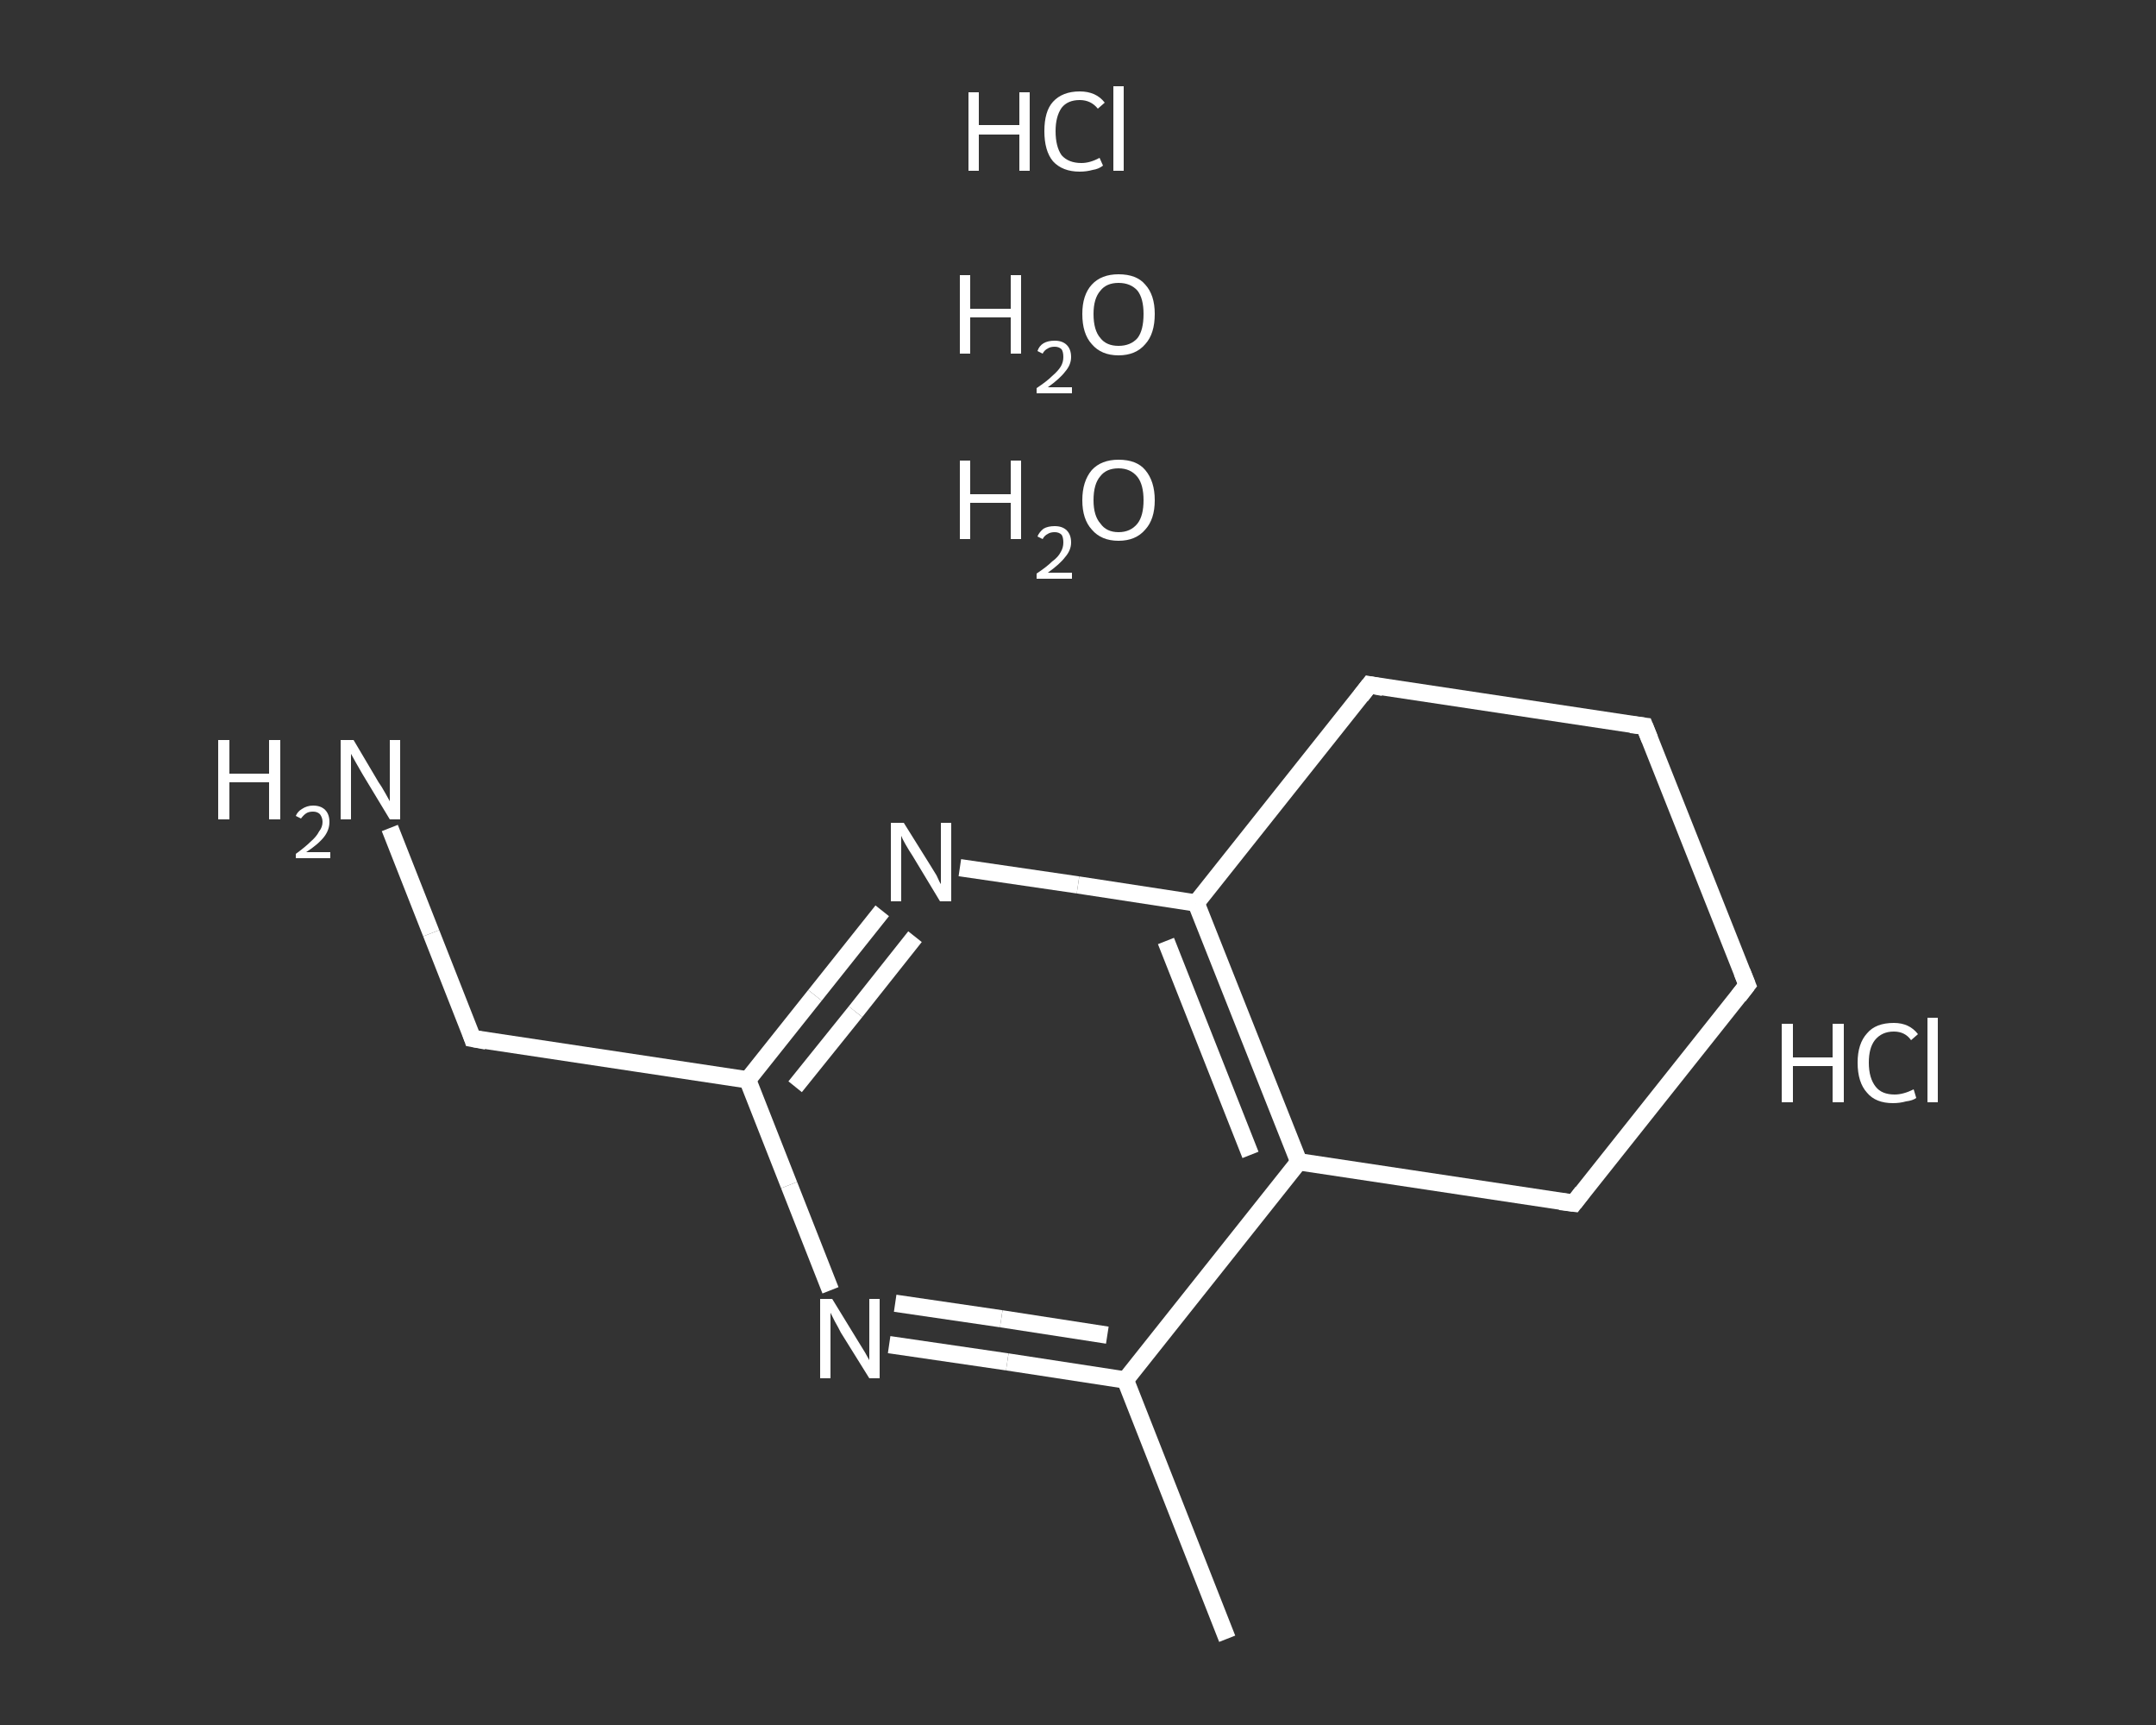 <?xml version='1.0' encoding='iso-8859-1'?>
<svg version='1.1' baseProfile='full'
              xmlns='http://www.w3.org/2000/svg'
                      xmlns:rdkit='http://www.rdkit.org/xml'
                      xmlns:xlink='http://www.w3.org/1999/xlink'
                  xml:space='preserve'
width='250px' height='200px' viewBox='0 0 250 200'>
<rect x="0" y="0" width="250" height="200" fill="#333333" stroke="none"/>
<!-- END OF HEADER -->
<rect style='opacity:1.0;fill:transparent;stroke:none' width='250.0' height='200.0' x='0.0' y='0.0'> </rect>
<path class='bond-0 atom-0 atom-1' d='M 142.3,190.0 L 130.5,160.0' style='fill:none;fill-rule:evenodd;stroke:#FFFFFF;stroke-width:2.0px;stroke-linecap:butt;stroke-linejoin:miter;stroke-opacity:1' />
<path class='bond-1 atom-1 atom-2' d='M 130.5,160.0 L 116.8,157.9' style='fill:none;fill-rule:evenodd;stroke:#FFFFFF;stroke-width:2.0px;stroke-linecap:butt;stroke-linejoin:miter;stroke-opacity:1' />
<path class='bond-1 atom-1 atom-2' d='M 116.8,157.9 L 103.1,155.9' style='fill:none;fill-rule:evenodd;stroke:#FFFFFF;stroke-width:2.0px;stroke-linecap:butt;stroke-linejoin:miter;stroke-opacity:1' />
<path class='bond-1 atom-1 atom-2' d='M 128.4,154.8 L 116.1,152.9' style='fill:none;fill-rule:evenodd;stroke:#FFFFFF;stroke-width:2.0px;stroke-linecap:butt;stroke-linejoin:miter;stroke-opacity:1' />
<path class='bond-1 atom-1 atom-2' d='M 116.1,152.9 L 103.8,151.1' style='fill:none;fill-rule:evenodd;stroke:#FFFFFF;stroke-width:2.0px;stroke-linecap:butt;stroke-linejoin:miter;stroke-opacity:1' />
<path class='bond-2 atom-2 atom-3' d='M 96.3,149.6 L 91.5,137.4' style='fill:none;fill-rule:evenodd;stroke:#FFFFFF;stroke-width:2.0px;stroke-linecap:butt;stroke-linejoin:miter;stroke-opacity:1' />
<path class='bond-2 atom-2 atom-3' d='M 91.5,137.4 L 86.7,125.2' style='fill:none;fill-rule:evenodd;stroke:#FFFFFF;stroke-width:2.0px;stroke-linecap:butt;stroke-linejoin:miter;stroke-opacity:1' />
<path class='bond-3 atom-3 atom-4' d='M 86.7,125.2 L 54.8,120.4' style='fill:none;fill-rule:evenodd;stroke:#FFFFFF;stroke-width:2.0px;stroke-linecap:butt;stroke-linejoin:miter;stroke-opacity:1' />
<path class='bond-4 atom-4 atom-5' d='M 54.8,120.4 L 50.0,108.2' style='fill:none;fill-rule:evenodd;stroke:#FFFFFF;stroke-width:2.0px;stroke-linecap:butt;stroke-linejoin:miter;stroke-opacity:1' />
<path class='bond-4 atom-4 atom-5' d='M 50.0,108.2 L 45.2,96.0' style='fill:none;fill-rule:evenodd;stroke:#FFFFFF;stroke-width:2.0px;stroke-linecap:butt;stroke-linejoin:miter;stroke-opacity:1' />
<path class='bond-5 atom-3 atom-6' d='M 86.7,125.2 L 94.5,115.4' style='fill:none;fill-rule:evenodd;stroke:#FFFFFF;stroke-width:2.0px;stroke-linecap:butt;stroke-linejoin:miter;stroke-opacity:1' />
<path class='bond-5 atom-3 atom-6' d='M 94.5,115.4 L 102.3,105.6' style='fill:none;fill-rule:evenodd;stroke:#FFFFFF;stroke-width:2.0px;stroke-linecap:butt;stroke-linejoin:miter;stroke-opacity:1' />
<path class='bond-5 atom-3 atom-6' d='M 92.2,126.0 L 99.2,117.3' style='fill:none;fill-rule:evenodd;stroke:#FFFFFF;stroke-width:2.0px;stroke-linecap:butt;stroke-linejoin:miter;stroke-opacity:1' />
<path class='bond-5 atom-3 atom-6' d='M 99.2,117.3 L 106.1,108.6' style='fill:none;fill-rule:evenodd;stroke:#FFFFFF;stroke-width:2.0px;stroke-linecap:butt;stroke-linejoin:miter;stroke-opacity:1' />
<path class='bond-6 atom-6 atom-7' d='M 111.3,100.6 L 125.0,102.6' style='fill:none;fill-rule:evenodd;stroke:#FFFFFF;stroke-width:2.0px;stroke-linecap:butt;stroke-linejoin:miter;stroke-opacity:1' />
<path class='bond-6 atom-6 atom-7' d='M 125.0,102.6 L 138.7,104.7' style='fill:none;fill-rule:evenodd;stroke:#FFFFFF;stroke-width:2.0px;stroke-linecap:butt;stroke-linejoin:miter;stroke-opacity:1' />
<path class='bond-7 atom-7 atom-8' d='M 138.7,104.7 L 150.6,134.7' style='fill:none;fill-rule:evenodd;stroke:#FFFFFF;stroke-width:2.0px;stroke-linecap:butt;stroke-linejoin:miter;stroke-opacity:1' />
<path class='bond-7 atom-7 atom-8' d='M 135.2,109.1 L 145.0,133.9' style='fill:none;fill-rule:evenodd;stroke:#FFFFFF;stroke-width:2.0px;stroke-linecap:butt;stroke-linejoin:miter;stroke-opacity:1' />
<path class='bond-8 atom-8 atom-9' d='M 150.6,134.7 L 182.5,139.5' style='fill:none;fill-rule:evenodd;stroke:#FFFFFF;stroke-width:2.0px;stroke-linecap:butt;stroke-linejoin:miter;stroke-opacity:1' />
<path class='bond-9 atom-9 atom-10' d='M 182.5,139.5 L 202.6,114.2' style='fill:none;fill-rule:evenodd;stroke:#FFFFFF;stroke-width:2.0px;stroke-linecap:butt;stroke-linejoin:miter;stroke-opacity:1' />
<path class='bond-10 atom-10 atom-11' d='M 202.6,114.2 L 190.7,84.2' style='fill:none;fill-rule:evenodd;stroke:#FFFFFF;stroke-width:2.0px;stroke-linecap:butt;stroke-linejoin:miter;stroke-opacity:1' />
<path class='bond-11 atom-11 atom-12' d='M 190.7,84.2 L 158.8,79.4' style='fill:none;fill-rule:evenodd;stroke:#FFFFFF;stroke-width:2.0px;stroke-linecap:butt;stroke-linejoin:miter;stroke-opacity:1' />
<path class='bond-12 atom-8 atom-1' d='M 150.6,134.7 L 130.5,160.0' style='fill:none;fill-rule:evenodd;stroke:#FFFFFF;stroke-width:2.0px;stroke-linecap:butt;stroke-linejoin:miter;stroke-opacity:1' />
<path class='bond-13 atom-12 atom-7' d='M 158.8,79.4 L 138.7,104.7' style='fill:none;fill-rule:evenodd;stroke:#FFFFFF;stroke-width:2.0px;stroke-linecap:butt;stroke-linejoin:miter;stroke-opacity:1' />
<path d='M 56.4,120.7 L 54.8,120.4 L 54.6,119.8' style='fill:none;stroke:#FFFFFF;stroke-width:2.0px;stroke-linecap:butt;stroke-linejoin:miter;stroke-opacity:1;' />
<path d='M 180.9,139.3 L 182.5,139.5 L 183.5,138.2' style='fill:none;stroke:#FFFFFF;stroke-width:2.0px;stroke-linecap:butt;stroke-linejoin:miter;stroke-opacity:1;' />
<path d='M 201.6,115.5 L 202.6,114.2 L 202.0,112.7' style='fill:none;stroke:#FFFFFF;stroke-width:2.0px;stroke-linecap:butt;stroke-linejoin:miter;stroke-opacity:1;' />
<path d='M 191.3,85.7 L 190.7,84.2 L 189.1,84.0' style='fill:none;stroke:#FFFFFF;stroke-width:2.0px;stroke-linecap:butt;stroke-linejoin:miter;stroke-opacity:1;' />
<path d='M 160.4,79.7 L 158.8,79.4 L 157.8,80.7' style='fill:none;stroke:#FFFFFF;stroke-width:2.0px;stroke-linecap:butt;stroke-linejoin:miter;stroke-opacity:1;' />
<path class='atom-2' d='M 96.5 150.6
L 99.5 155.5
Q 99.8 156.0, 100.3 156.8
Q 100.8 157.7, 100.8 157.7
L 100.8 150.6
L 102.0 150.6
L 102.0 159.8
L 100.8 159.8
L 97.5 154.5
Q 97.2 153.9, 96.8 153.2
Q 96.4 152.4, 96.3 152.2
L 96.3 159.8
L 95.1 159.8
L 95.1 150.6
L 96.5 150.6
' fill='#FFFFFF'/>
<path class='atom-5' d='M 25.3 85.8
L 26.6 85.8
L 26.6 89.7
L 31.2 89.7
L 31.2 85.8
L 32.5 85.8
L 32.5 95.0
L 31.2 95.0
L 31.2 90.7
L 26.6 90.7
L 26.6 95.0
L 25.3 95.0
L 25.3 85.8
' fill='#FFFFFF'/>
<path class='atom-5' d='M 34.3 94.6
Q 34.5 94.1, 35.0 93.8
Q 35.6 93.4, 36.3 93.4
Q 37.2 93.4, 37.7 93.9
Q 38.2 94.4, 38.2 95.3
Q 38.2 96.2, 37.6 97.0
Q 36.9 97.9, 35.5 98.8
L 38.3 98.8
L 38.3 99.5
L 34.3 99.5
L 34.3 99.0
Q 35.4 98.2, 36.0 97.6
Q 36.7 97.0, 37.0 96.4
Q 37.4 95.9, 37.4 95.3
Q 37.4 94.8, 37.1 94.4
Q 36.8 94.1, 36.3 94.1
Q 35.8 94.1, 35.5 94.3
Q 35.2 94.5, 34.9 94.9
L 34.3 94.6
' fill='#FFFFFF'/>
<path class='atom-5' d='M 41.0 85.8
L 43.9 90.7
Q 44.2 91.1, 44.7 92.0
Q 45.2 92.9, 45.2 92.9
L 45.2 85.8
L 46.4 85.8
L 46.4 95.0
L 45.2 95.0
L 42.0 89.7
Q 41.6 89.0, 41.2 88.3
Q 40.8 87.6, 40.7 87.4
L 40.7 95.0
L 39.5 95.0
L 39.5 85.8
L 41.0 85.8
' fill='#FFFFFF'/>
<path class='atom-6' d='M 104.8 95.4
L 107.8 100.2
Q 108.1 100.7, 108.6 101.5
Q 109.0 102.4, 109.1 102.5
L 109.1 95.4
L 110.3 95.4
L 110.3 104.5
L 109.0 104.5
L 105.8 99.2
Q 105.4 98.6, 105.0 97.9
Q 104.6 97.2, 104.5 96.9
L 104.5 104.5
L 103.3 104.5
L 103.3 95.4
L 104.8 95.4
' fill='#FFFFFF'/>
<path class='atom-13' d='M 112.3 10.7
L 113.5 10.7
L 113.5 14.5
L 118.2 14.5
L 118.2 10.7
L 119.4 10.7
L 119.4 19.8
L 118.2 19.8
L 118.2 15.6
L 113.5 15.6
L 113.5 19.8
L 112.3 19.8
L 112.3 10.7
' fill='#FFFFFF'/>
<path class='atom-13' d='M 121.1 15.2
Q 121.1 12.9, 122.1 11.8
Q 123.2 10.6, 125.2 10.6
Q 127.1 10.6, 128.1 11.9
L 127.3 12.6
Q 126.5 11.6, 125.2 11.6
Q 123.8 11.6, 123.1 12.5
Q 122.4 13.5, 122.4 15.2
Q 122.4 17.0, 123.1 18.0
Q 123.9 18.9, 125.4 18.9
Q 126.4 18.9, 127.5 18.3
L 127.9 19.2
Q 127.4 19.6, 126.7 19.7
Q 126.0 19.9, 125.2 19.9
Q 123.2 19.9, 122.1 18.7
Q 121.1 17.5, 121.1 15.2
' fill='#FFFFFF'/>
<path class='atom-13' d='M 129.1 10.0
L 130.3 10.0
L 130.3 19.8
L 129.1 19.8
L 129.1 10.0
' fill='#FFFFFF'/>
<path class='atom-14' d='M 206.6 118.7
L 207.9 118.7
L 207.9 122.6
L 212.5 122.6
L 212.5 118.7
L 213.8 118.7
L 213.8 127.8
L 212.5 127.8
L 212.5 123.6
L 207.9 123.6
L 207.9 127.8
L 206.6 127.8
L 206.6 118.7
' fill='#FFFFFF'/>
<path class='atom-14' d='M 215.4 123.2
Q 215.4 121.0, 216.5 119.8
Q 217.5 118.6, 219.6 118.6
Q 221.4 118.6, 222.4 119.9
L 221.6 120.6
Q 220.9 119.6, 219.6 119.6
Q 218.2 119.6, 217.4 120.6
Q 216.7 121.5, 216.7 123.2
Q 216.7 125.0, 217.5 126.0
Q 218.2 126.9, 219.7 126.9
Q 220.7 126.9, 221.9 126.3
L 222.2 127.3
Q 221.8 127.6, 221.0 127.7
Q 220.3 127.9, 219.5 127.9
Q 217.5 127.9, 216.5 126.7
Q 215.4 125.5, 215.4 123.2
' fill='#FFFFFF'/>
<path class='atom-14' d='M 223.5 118.0
L 224.7 118.0
L 224.7 127.8
L 223.5 127.8
L 223.5 118.0
' fill='#FFFFFF'/>
<path class='atom-15' d='M 111.3 53.4
L 112.5 53.4
L 112.5 57.3
L 117.2 57.3
L 117.2 53.4
L 118.4 53.4
L 118.4 62.5
L 117.2 62.5
L 117.2 58.3
L 112.5 58.3
L 112.5 62.5
L 111.3 62.5
L 111.3 53.4
' fill='#FFFFFF'/>
<path class='atom-15' d='M 120.3 62.2
Q 120.5 61.7, 121.0 61.3
Q 121.5 61.0, 122.3 61.0
Q 123.2 61.0, 123.7 61.5
Q 124.2 62.0, 124.2 62.9
Q 124.2 63.8, 123.5 64.6
Q 122.9 65.4, 121.5 66.4
L 124.3 66.4
L 124.3 67.1
L 120.2 67.1
L 120.2 66.5
Q 121.4 65.7, 122.0 65.1
Q 122.7 64.6, 123.0 64.0
Q 123.3 63.5, 123.3 62.9
Q 123.3 62.3, 123.1 62.0
Q 122.8 61.7, 122.3 61.7
Q 121.8 61.7, 121.5 61.9
Q 121.1 62.1, 120.9 62.5
L 120.3 62.2
' fill='#FFFFFF'/>
<path class='atom-15' d='M 125.5 58.0
Q 125.5 55.8, 126.6 54.5
Q 127.7 53.3, 129.7 53.3
Q 131.8 53.3, 132.8 54.5
Q 133.9 55.8, 133.9 58.0
Q 133.9 60.2, 132.8 61.4
Q 131.7 62.7, 129.7 62.7
Q 127.7 62.7, 126.6 61.4
Q 125.5 60.2, 125.5 58.0
M 129.7 61.7
Q 131.1 61.7, 131.9 60.7
Q 132.6 59.8, 132.6 58.0
Q 132.6 56.2, 131.9 55.3
Q 131.1 54.3, 129.7 54.3
Q 128.3 54.3, 127.6 55.2
Q 126.8 56.1, 126.8 58.0
Q 126.8 59.8, 127.6 60.7
Q 128.3 61.7, 129.7 61.7
' fill='#FFFFFF'/>
<path class='atom-16' d='M 111.3 31.9
L 112.5 31.9
L 112.5 35.8
L 117.2 35.8
L 117.2 31.9
L 118.4 31.9
L 118.4 41.0
L 117.2 41.0
L 117.2 36.8
L 112.5 36.8
L 112.5 41.0
L 111.3 41.0
L 111.3 31.9
' fill='#FFFFFF'/>
<path class='atom-16' d='M 120.3 40.7
Q 120.5 40.1, 121.0 39.8
Q 121.5 39.5, 122.3 39.5
Q 123.2 39.5, 123.7 40.0
Q 124.2 40.5, 124.2 41.4
Q 124.2 42.3, 123.5 43.1
Q 122.9 43.9, 121.5 44.9
L 124.3 44.9
L 124.3 45.6
L 120.2 45.6
L 120.2 45.0
Q 121.4 44.2, 122.0 43.6
Q 122.7 43.0, 123.0 42.5
Q 123.3 42.0, 123.3 41.4
Q 123.3 40.8, 123.1 40.5
Q 122.8 40.2, 122.3 40.2
Q 121.8 40.2, 121.5 40.4
Q 121.1 40.6, 120.9 41.0
L 120.3 40.7
' fill='#FFFFFF'/>
<path class='atom-16' d='M 125.5 36.4
Q 125.5 34.2, 126.6 33.0
Q 127.7 31.8, 129.7 31.8
Q 131.8 31.8, 132.8 33.0
Q 133.9 34.2, 133.9 36.4
Q 133.9 38.7, 132.8 39.9
Q 131.7 41.2, 129.7 41.2
Q 127.7 41.2, 126.6 39.9
Q 125.5 38.7, 125.5 36.4
M 129.7 40.1
Q 131.1 40.1, 131.9 39.2
Q 132.6 38.3, 132.6 36.4
Q 132.6 34.6, 131.9 33.7
Q 131.1 32.8, 129.7 32.8
Q 128.3 32.8, 127.6 33.7
Q 126.8 34.6, 126.8 36.4
Q 126.8 38.3, 127.6 39.2
Q 128.3 40.1, 129.7 40.1
' fill='#FFFFFF'/>
</svg>

